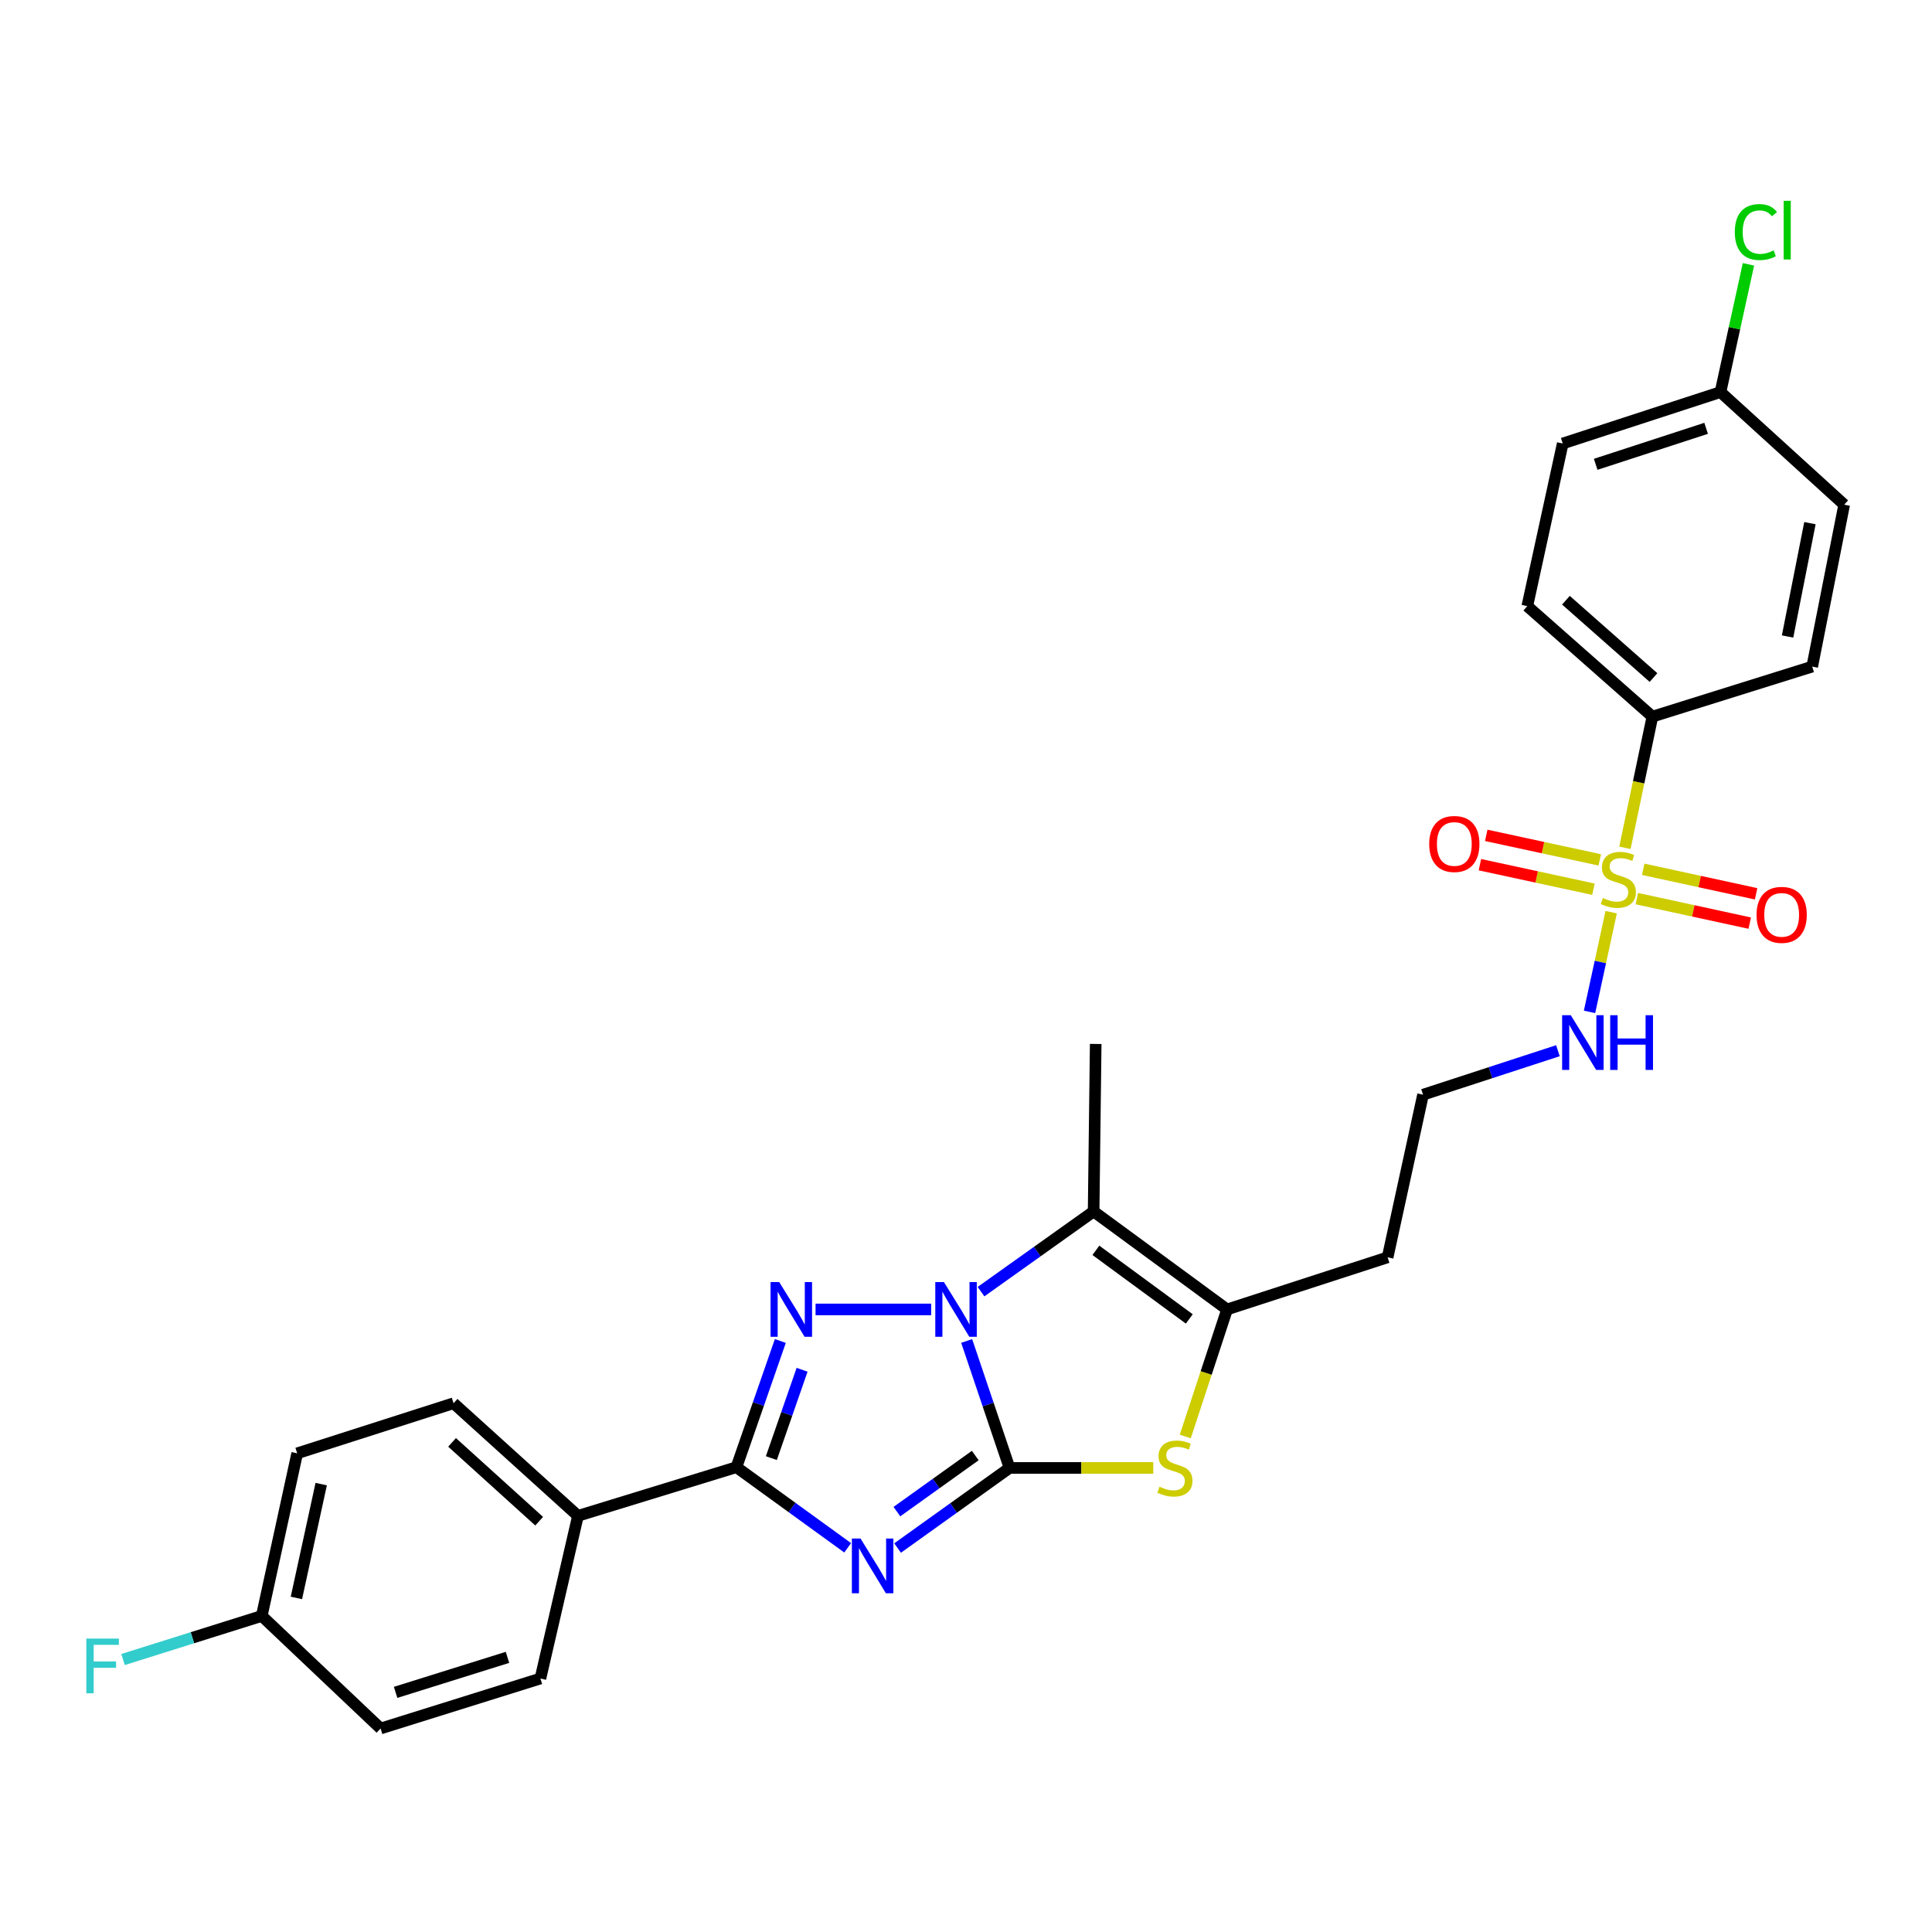 <?xml version='1.0' encoding='iso-8859-1'?>
<svg version='1.1' baseProfile='full'
              xmlns='http://www.w3.org/2000/svg'
                      xmlns:rdkit='http://www.rdkit.org/xml'
                      xmlns:xlink='http://www.w3.org/1999/xlink'
                  xml:space='preserve'
width='1000px' height='1000px' viewBox='0 0 1000 1000'>
<!-- END OF HEADER -->
<rect style='opacity:1.0;fill:#FFFFFF;stroke:none' width='1000' height='1000' x='0' y='0'> </rect>
<path class='bond-0' d='M 522.528,759.797 L 511.44,726.941' style='fill:none;fill-rule:evenodd;stroke:#000000;stroke-width:6px;stroke-linecap:butt;stroke-linejoin:miter;stroke-opacity:1' />
<path class='bond-0' d='M 511.44,726.941 L 500.352,694.086' style='fill:none;fill-rule:evenodd;stroke:#0000FF;stroke-width:6px;stroke-linecap:butt;stroke-linejoin:miter;stroke-opacity:1' />
<path class='bond-1' d='M 522.528,759.797 L 493.557,780.529' style='fill:none;fill-rule:evenodd;stroke:#000000;stroke-width:6px;stroke-linecap:butt;stroke-linejoin:miter;stroke-opacity:1' />
<path class='bond-1' d='M 493.557,780.529 L 464.587,801.261' style='fill:none;fill-rule:evenodd;stroke:#0000FF;stroke-width:6px;stroke-linecap:butt;stroke-linejoin:miter;stroke-opacity:1' />
<path class='bond-1' d='M 504.797,753.384 L 484.517,767.896' style='fill:none;fill-rule:evenodd;stroke:#000000;stroke-width:6px;stroke-linecap:butt;stroke-linejoin:miter;stroke-opacity:1' />
<path class='bond-1' d='M 484.517,767.896 L 464.238,782.409' style='fill:none;fill-rule:evenodd;stroke:#0000FF;stroke-width:6px;stroke-linecap:butt;stroke-linejoin:miter;stroke-opacity:1' />
<path class='bond-6' d='M 522.528,759.797 L 559.726,759.797' style='fill:none;fill-rule:evenodd;stroke:#000000;stroke-width:6px;stroke-linecap:butt;stroke-linejoin:miter;stroke-opacity:1' />
<path class='bond-6' d='M 559.726,759.797 L 596.924,759.797' style='fill:none;fill-rule:evenodd;stroke:#CCCC00;stroke-width:6px;stroke-linecap:butt;stroke-linejoin:miter;stroke-opacity:1' />
<path class='bond-2' d='M 481.972,677.761 L 422.13,677.761' style='fill:none;fill-rule:evenodd;stroke:#0000FF;stroke-width:6px;stroke-linecap:butt;stroke-linejoin:miter;stroke-opacity:1' />
<path class='bond-5' d='M 507.769,668.556 L 536.913,647.8' style='fill:none;fill-rule:evenodd;stroke:#0000FF;stroke-width:6px;stroke-linecap:butt;stroke-linejoin:miter;stroke-opacity:1' />
<path class='bond-5' d='M 536.913,647.8 L 566.057,627.044' style='fill:none;fill-rule:evenodd;stroke:#000000;stroke-width:6px;stroke-linecap:butt;stroke-linejoin:miter;stroke-opacity:1' />
<path class='bond-3' d='M 438.752,801.145 L 409.962,780.281' style='fill:none;fill-rule:evenodd;stroke:#0000FF;stroke-width:6px;stroke-linecap:butt;stroke-linejoin:miter;stroke-opacity:1' />
<path class='bond-3' d='M 409.962,780.281 L 381.171,759.417' style='fill:none;fill-rule:evenodd;stroke:#000000;stroke-width:6px;stroke-linecap:butt;stroke-linejoin:miter;stroke-opacity:1' />
<path class='bond-29' d='M 403.902,694.083 L 392.537,726.75' style='fill:none;fill-rule:evenodd;stroke:#0000FF;stroke-width:6px;stroke-linecap:butt;stroke-linejoin:miter;stroke-opacity:1' />
<path class='bond-29' d='M 392.537,726.75 L 381.171,759.417' style='fill:none;fill-rule:evenodd;stroke:#000000;stroke-width:6px;stroke-linecap:butt;stroke-linejoin:miter;stroke-opacity:1' />
<path class='bond-29' d='M 415.164,708.987 L 407.208,731.854' style='fill:none;fill-rule:evenodd;stroke:#0000FF;stroke-width:6px;stroke-linecap:butt;stroke-linejoin:miter;stroke-opacity:1' />
<path class='bond-29' d='M 407.208,731.854 L 399.252,754.721' style='fill:none;fill-rule:evenodd;stroke:#000000;stroke-width:6px;stroke-linecap:butt;stroke-linejoin:miter;stroke-opacity:1' />
<path class='bond-9' d='M 381.171,759.417 L 299.153,784.599' style='fill:none;fill-rule:evenodd;stroke:#000000;stroke-width:6px;stroke-linecap:butt;stroke-linejoin:miter;stroke-opacity:1' />
<path class='bond-4' d='M 833.945,472.137 L 828.343,497.942' style='fill:none;fill-rule:evenodd;stroke:#CCCC00;stroke-width:6px;stroke-linecap:butt;stroke-linejoin:miter;stroke-opacity:1' />
<path class='bond-4' d='M 828.343,497.942 L 822.74,523.746' style='fill:none;fill-rule:evenodd;stroke:#0000FF;stroke-width:6px;stroke-linecap:butt;stroke-linejoin:miter;stroke-opacity:1' />
<path class='bond-8' d='M 841.054,438.825 L 848.165,404.872' style='fill:none;fill-rule:evenodd;stroke:#CCCC00;stroke-width:6px;stroke-linecap:butt;stroke-linejoin:miter;stroke-opacity:1' />
<path class='bond-8' d='M 848.165,404.872 L 855.277,370.919' style='fill:none;fill-rule:evenodd;stroke:#000000;stroke-width:6px;stroke-linecap:butt;stroke-linejoin:miter;stroke-opacity:1' />
<path class='bond-10' d='M 847.241,465.126 L 876.451,471.468' style='fill:none;fill-rule:evenodd;stroke:#CCCC00;stroke-width:6px;stroke-linecap:butt;stroke-linejoin:miter;stroke-opacity:1' />
<path class='bond-10' d='M 876.451,471.468 L 905.661,477.81' style='fill:none;fill-rule:evenodd;stroke:#FF0000;stroke-width:6px;stroke-linecap:butt;stroke-linejoin:miter;stroke-opacity:1' />
<path class='bond-10' d='M 850.537,449.946 L 879.747,456.288' style='fill:none;fill-rule:evenodd;stroke:#CCCC00;stroke-width:6px;stroke-linecap:butt;stroke-linejoin:miter;stroke-opacity:1' />
<path class='bond-10' d='M 879.747,456.288 L 908.957,462.631' style='fill:none;fill-rule:evenodd;stroke:#FF0000;stroke-width:6px;stroke-linecap:butt;stroke-linejoin:miter;stroke-opacity:1' />
<path class='bond-11' d='M 828.035,445.072 L 798.656,438.726' style='fill:none;fill-rule:evenodd;stroke:#CCCC00;stroke-width:6px;stroke-linecap:butt;stroke-linejoin:miter;stroke-opacity:1' />
<path class='bond-11' d='M 798.656,438.726 L 769.278,432.38' style='fill:none;fill-rule:evenodd;stroke:#FF0000;stroke-width:6px;stroke-linecap:butt;stroke-linejoin:miter;stroke-opacity:1' />
<path class='bond-11' d='M 824.755,460.256 L 795.376,453.91' style='fill:none;fill-rule:evenodd;stroke:#CCCC00;stroke-width:6px;stroke-linecap:butt;stroke-linejoin:miter;stroke-opacity:1' />
<path class='bond-11' d='M 795.376,453.91 L 765.998,447.563' style='fill:none;fill-rule:evenodd;stroke:#FF0000;stroke-width:6px;stroke-linecap:butt;stroke-linejoin:miter;stroke-opacity:1' />
<path class='bond-18' d='M 566.057,627.044 L 567.135,540.349' style='fill:none;fill-rule:evenodd;stroke:#000000;stroke-width:6px;stroke-linecap:butt;stroke-linejoin:miter;stroke-opacity:1' />
<path class='bond-28' d='M 566.057,627.044 L 635.13,677.761' style='fill:none;fill-rule:evenodd;stroke:#000000;stroke-width:6px;stroke-linecap:butt;stroke-linejoin:miter;stroke-opacity:1' />
<path class='bond-28' d='M 567.224,647.172 L 615.575,682.675' style='fill:none;fill-rule:evenodd;stroke:#000000;stroke-width:6px;stroke-linecap:butt;stroke-linejoin:miter;stroke-opacity:1' />
<path class='bond-7' d='M 613.499,743.518 L 624.315,710.639' style='fill:none;fill-rule:evenodd;stroke:#CCCC00;stroke-width:6px;stroke-linecap:butt;stroke-linejoin:miter;stroke-opacity:1' />
<path class='bond-7' d='M 624.315,710.639 L 635.13,677.761' style='fill:none;fill-rule:evenodd;stroke:#000000;stroke-width:6px;stroke-linecap:butt;stroke-linejoin:miter;stroke-opacity:1' />
<path class='bond-13' d='M 635.13,677.761 L 718.226,650.793' style='fill:none;fill-rule:evenodd;stroke:#000000;stroke-width:6px;stroke-linecap:butt;stroke-linejoin:miter;stroke-opacity:1' />
<path class='bond-14' d='M 855.277,370.919 L 790.527,313.738' style='fill:none;fill-rule:evenodd;stroke:#000000;stroke-width:6px;stroke-linecap:butt;stroke-linejoin:miter;stroke-opacity:1' />
<path class='bond-14' d='M 855.847,350.699 L 810.522,310.672' style='fill:none;fill-rule:evenodd;stroke:#000000;stroke-width:6px;stroke-linecap:butt;stroke-linejoin:miter;stroke-opacity:1' />
<path class='bond-15' d='M 855.277,370.919 L 938.002,345.03' style='fill:none;fill-rule:evenodd;stroke:#000000;stroke-width:6px;stroke-linecap:butt;stroke-linejoin:miter;stroke-opacity:1' />
<path class='bond-16' d='M 299.153,784.599 L 234.758,726.313' style='fill:none;fill-rule:evenodd;stroke:#000000;stroke-width:6px;stroke-linecap:butt;stroke-linejoin:miter;stroke-opacity:1' />
<path class='bond-16' d='M 279.07,787.372 L 233.993,746.572' style='fill:none;fill-rule:evenodd;stroke:#000000;stroke-width:6px;stroke-linecap:butt;stroke-linejoin:miter;stroke-opacity:1' />
<path class='bond-17' d='M 299.153,784.599 L 279.719,868.791' style='fill:none;fill-rule:evenodd;stroke:#000000;stroke-width:6px;stroke-linecap:butt;stroke-linejoin:miter;stroke-opacity:1' />
<path class='bond-12' d='M 806.375,543.844 L 771.47,555.227' style='fill:none;fill-rule:evenodd;stroke:#0000FF;stroke-width:6px;stroke-linecap:butt;stroke-linejoin:miter;stroke-opacity:1' />
<path class='bond-12' d='M 771.47,555.227 L 736.565,566.609' style='fill:none;fill-rule:evenodd;stroke:#000000;stroke-width:6px;stroke-linecap:butt;stroke-linejoin:miter;stroke-opacity:1' />
<path class='bond-21' d='M 718.226,650.793 L 736.565,566.609' style='fill:none;fill-rule:evenodd;stroke:#000000;stroke-width:6px;stroke-linecap:butt;stroke-linejoin:miter;stroke-opacity:1' />
<path class='bond-22' d='M 790.527,313.738 L 808.865,229.554' style='fill:none;fill-rule:evenodd;stroke:#000000;stroke-width:6px;stroke-linecap:butt;stroke-linejoin:miter;stroke-opacity:1' />
<path class='bond-24' d='M 938.002,345.03 L 954.545,261.217' style='fill:none;fill-rule:evenodd;stroke:#000000;stroke-width:6px;stroke-linecap:butt;stroke-linejoin:miter;stroke-opacity:1' />
<path class='bond-24' d='M 925.244,329.45 L 936.824,270.781' style='fill:none;fill-rule:evenodd;stroke:#000000;stroke-width:6px;stroke-linecap:butt;stroke-linejoin:miter;stroke-opacity:1' />
<path class='bond-23' d='M 234.758,726.313 L 153.827,752.237' style='fill:none;fill-rule:evenodd;stroke:#000000;stroke-width:6px;stroke-linecap:butt;stroke-linejoin:miter;stroke-opacity:1' />
<path class='bond-25' d='M 279.719,868.791 L 196.994,894.672' style='fill:none;fill-rule:evenodd;stroke:#000000;stroke-width:6px;stroke-linecap:butt;stroke-linejoin:miter;stroke-opacity:1' />
<path class='bond-25' d='M 262.672,857.848 L 204.764,875.965' style='fill:none;fill-rule:evenodd;stroke:#000000;stroke-width:6px;stroke-linecap:butt;stroke-linejoin:miter;stroke-opacity:1' />
<path class='bond-19' d='M 890.521,202.94 L 954.545,261.217' style='fill:none;fill-rule:evenodd;stroke:#000000;stroke-width:6px;stroke-linecap:butt;stroke-linejoin:miter;stroke-opacity:1' />
<path class='bond-27' d='M 890.521,202.94 L 897.755,169.876' style='fill:none;fill-rule:evenodd;stroke:#000000;stroke-width:6px;stroke-linecap:butt;stroke-linejoin:miter;stroke-opacity:1' />
<path class='bond-27' d='M 897.755,169.876 L 904.99,136.812' style='fill:none;fill-rule:evenodd;stroke:#00CC00;stroke-width:6px;stroke-linecap:butt;stroke-linejoin:miter;stroke-opacity:1' />
<path class='bond-31' d='M 890.521,202.94 L 808.865,229.554' style='fill:none;fill-rule:evenodd;stroke:#000000;stroke-width:6px;stroke-linecap:butt;stroke-linejoin:miter;stroke-opacity:1' />
<path class='bond-31' d='M 883.086,221.701 L 825.927,240.331' style='fill:none;fill-rule:evenodd;stroke:#000000;stroke-width:6px;stroke-linecap:butt;stroke-linejoin:miter;stroke-opacity:1' />
<path class='bond-20' d='M 135.489,836.403 L 196.994,894.672' style='fill:none;fill-rule:evenodd;stroke:#000000;stroke-width:6px;stroke-linecap:butt;stroke-linejoin:miter;stroke-opacity:1' />
<path class='bond-26' d='M 135.489,836.403 L 99.588,847.686' style='fill:none;fill-rule:evenodd;stroke:#000000;stroke-width:6px;stroke-linecap:butt;stroke-linejoin:miter;stroke-opacity:1' />
<path class='bond-26' d='M 99.588,847.686 L 63.687,858.968' style='fill:none;fill-rule:evenodd;stroke:#33CCCC;stroke-width:6px;stroke-linecap:butt;stroke-linejoin:miter;stroke-opacity:1' />
<path class='bond-30' d='M 135.489,836.403 L 153.827,752.237' style='fill:none;fill-rule:evenodd;stroke:#000000;stroke-width:6px;stroke-linecap:butt;stroke-linejoin:miter;stroke-opacity:1' />
<path class='bond-30' d='M 153.417,827.085 L 166.254,768.169' style='fill:none;fill-rule:evenodd;stroke:#000000;stroke-width:6px;stroke-linecap:butt;stroke-linejoin:miter;stroke-opacity:1' />
<path  class='atom-1' d='M 488.583 663.601
L 497.863 678.601
Q 498.783 680.081, 500.263 682.761
Q 501.743 685.441, 501.823 685.601
L 501.823 663.601
L 505.583 663.601
L 505.583 691.921
L 501.703 691.921
L 491.743 675.521
Q 490.583 673.601, 489.343 671.401
Q 488.143 669.201, 487.783 668.521
L 487.783 691.921
L 484.103 691.921
L 484.103 663.601
L 488.583 663.601
' fill='#0000FF'/>
<path  class='atom-2' d='M 445.408 796.345
L 454.688 811.345
Q 455.608 812.825, 457.088 815.505
Q 458.568 818.185, 458.648 818.345
L 458.648 796.345
L 462.408 796.345
L 462.408 824.665
L 458.528 824.665
L 448.568 808.265
Q 447.408 806.345, 446.168 804.145
Q 444.968 801.945, 444.608 801.265
L 444.608 824.665
L 440.928 824.665
L 440.928 796.345
L 445.408 796.345
' fill='#0000FF'/>
<path  class='atom-3' d='M 403.321 663.601
L 412.601 678.601
Q 413.521 680.081, 415.001 682.761
Q 416.481 685.441, 416.561 685.601
L 416.561 663.601
L 420.321 663.601
L 420.321 691.921
L 416.441 691.921
L 406.481 675.521
Q 405.321 673.601, 404.081 671.401
Q 402.881 669.201, 402.521 668.521
L 402.521 691.921
L 398.841 691.921
L 398.841 663.601
L 403.321 663.601
' fill='#0000FF'/>
<path  class='atom-5' d='M 829.646 464.815
Q 829.966 464.935, 831.286 465.495
Q 832.606 466.055, 834.046 466.415
Q 835.526 466.735, 836.966 466.735
Q 839.646 466.735, 841.206 465.455
Q 842.766 464.135, 842.766 461.855
Q 842.766 460.295, 841.966 459.335
Q 841.206 458.375, 840.006 457.855
Q 838.806 457.335, 836.806 456.735
Q 834.286 455.975, 832.766 455.255
Q 831.286 454.535, 830.206 453.015
Q 829.166 451.495, 829.166 448.935
Q 829.166 445.375, 831.566 443.175
Q 834.006 440.975, 838.806 440.975
Q 842.086 440.975, 845.806 442.535
L 844.886 445.615
Q 841.486 444.215, 838.926 444.215
Q 836.166 444.215, 834.646 445.375
Q 833.126 446.495, 833.166 448.455
Q 833.166 449.975, 833.926 450.895
Q 834.726 451.815, 835.846 452.335
Q 837.006 452.855, 838.926 453.455
Q 841.486 454.255, 843.006 455.055
Q 844.526 455.855, 845.606 457.495
Q 846.726 459.095, 846.726 461.855
Q 846.726 465.775, 844.086 467.895
Q 841.486 469.975, 837.126 469.975
Q 834.606 469.975, 832.686 469.415
Q 830.806 468.895, 828.566 467.975
L 829.646 464.815
' fill='#CCCC00'/>
<path  class='atom-7' d='M 600.144 769.517
Q 600.464 769.637, 601.784 770.197
Q 603.104 770.757, 604.544 771.117
Q 606.024 771.437, 607.464 771.437
Q 610.144 771.437, 611.704 770.157
Q 613.264 768.837, 613.264 766.557
Q 613.264 764.997, 612.464 764.037
Q 611.704 763.077, 610.504 762.557
Q 609.304 762.037, 607.304 761.437
Q 604.784 760.677, 603.264 759.957
Q 601.784 759.237, 600.704 757.717
Q 599.664 756.197, 599.664 753.637
Q 599.664 750.077, 602.064 747.877
Q 604.504 745.677, 609.304 745.677
Q 612.584 745.677, 616.304 747.237
L 615.384 750.317
Q 611.984 748.917, 609.424 748.917
Q 606.664 748.917, 605.144 750.077
Q 603.624 751.197, 603.664 753.157
Q 603.664 754.677, 604.424 755.597
Q 605.224 756.517, 606.344 757.037
Q 607.504 757.557, 609.424 758.157
Q 611.984 758.957, 613.504 759.757
Q 615.024 760.557, 616.104 762.197
Q 617.224 763.797, 617.224 766.557
Q 617.224 770.477, 614.584 772.597
Q 611.984 774.677, 607.624 774.677
Q 605.104 774.677, 603.184 774.117
Q 601.304 773.597, 599.064 772.677
L 600.144 769.517
' fill='#CCCC00'/>
<path  class='atom-11' d='M 909.184 473.53
Q 909.184 466.73, 912.544 462.93
Q 915.904 459.13, 922.184 459.13
Q 928.464 459.13, 931.824 462.93
Q 935.184 466.73, 935.184 473.53
Q 935.184 480.41, 931.784 484.33
Q 928.384 488.21, 922.184 488.21
Q 915.944 488.21, 912.544 484.33
Q 909.184 480.45, 909.184 473.53
M 922.184 485.01
Q 926.504 485.01, 928.824 482.13
Q 931.184 479.21, 931.184 473.53
Q 931.184 467.97, 928.824 465.17
Q 926.504 462.33, 922.184 462.33
Q 917.864 462.33, 915.504 465.13
Q 913.184 467.93, 913.184 473.53
Q 913.184 479.25, 915.504 482.13
Q 917.864 485.01, 922.184 485.01
' fill='#FF0000'/>
<path  class='atom-12' d='M 739.754 436.836
Q 739.754 430.036, 743.114 426.236
Q 746.474 422.436, 752.754 422.436
Q 759.034 422.436, 762.394 426.236
Q 765.754 430.036, 765.754 436.836
Q 765.754 443.716, 762.354 447.636
Q 758.954 451.516, 752.754 451.516
Q 746.514 451.516, 743.114 447.636
Q 739.754 443.756, 739.754 436.836
M 752.754 448.316
Q 757.074 448.316, 759.394 445.436
Q 761.754 442.516, 761.754 436.836
Q 761.754 431.276, 759.394 428.476
Q 757.074 425.636, 752.754 425.636
Q 748.434 425.636, 746.074 428.436
Q 743.754 431.236, 743.754 436.836
Q 743.754 442.556, 746.074 445.436
Q 748.434 448.316, 752.754 448.316
' fill='#FF0000'/>
<path  class='atom-13' d='M 813.03 525.472
L 822.31 540.472
Q 823.23 541.952, 824.71 544.632
Q 826.19 547.312, 826.27 547.472
L 826.27 525.472
L 830.03 525.472
L 830.03 553.792
L 826.15 553.792
L 816.19 537.392
Q 815.03 535.472, 813.79 533.272
Q 812.59 531.072, 812.23 530.392
L 812.23 553.792
L 808.55 553.792
L 808.55 525.472
L 813.03 525.472
' fill='#0000FF'/>
<path  class='atom-13' d='M 833.43 525.472
L 837.27 525.472
L 837.27 537.512
L 851.75 537.512
L 851.75 525.472
L 855.59 525.472
L 855.59 553.792
L 851.75 553.792
L 851.75 540.712
L 837.27 540.712
L 837.27 553.792
L 833.43 553.792
L 833.43 525.472
' fill='#0000FF'/>
<path  class='atom-27' d='M 44.689 848.133
L 61.529 848.133
L 61.529 851.373
L 48.489 851.373
L 48.489 859.973
L 60.089 859.973
L 60.089 863.253
L 48.489 863.253
L 48.489 876.453
L 44.689 876.453
L 44.689 848.133
' fill='#33CCCC'/>
<path  class='atom-28' d='M 897.939 120.107
Q 897.939 113.067, 901.219 109.387
Q 904.539 105.667, 910.819 105.667
Q 916.659 105.667, 919.779 109.787
L 917.139 111.947
Q 914.859 108.947, 910.819 108.947
Q 906.539 108.947, 904.259 111.827
Q 902.019 114.667, 902.019 120.107
Q 902.019 125.707, 904.339 128.587
Q 906.699 131.467, 911.259 131.467
Q 914.379 131.467, 918.019 129.587
L 919.139 132.587
Q 917.659 133.547, 915.419 134.107
Q 913.179 134.667, 910.699 134.667
Q 904.539 134.667, 901.219 130.907
Q 897.939 127.147, 897.939 120.107
' fill='#00CC00'/>
<path  class='atom-28' d='M 923.219 103.947
L 926.899 103.947
L 926.899 134.307
L 923.219 134.307
L 923.219 103.947
' fill='#00CC00'/>
</svg>
